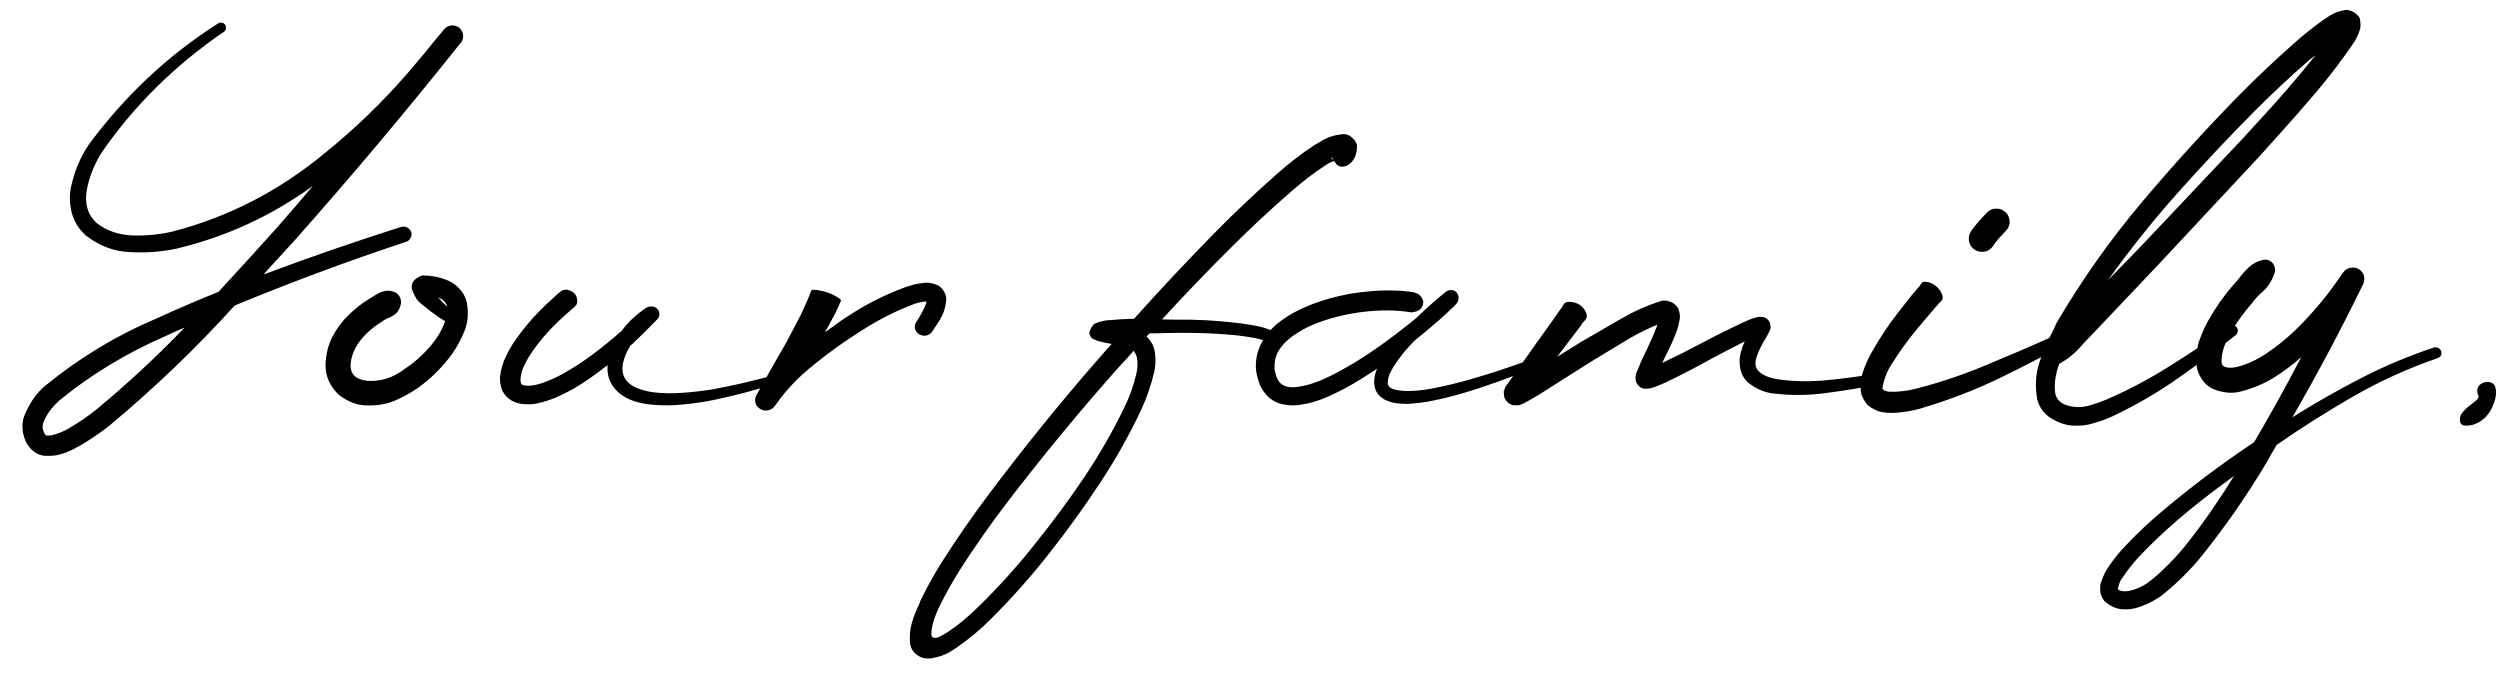 <?xml version="1.0" encoding="UTF-8"?> <svg xmlns="http://www.w3.org/2000/svg" width="111" height="30" viewBox="0 0 111 30" fill="none"> <path d="M20.395 1.233C20.492 1.323 20.549 1.431 20.564 1.559C20.578 1.678 20.545 1.794 20.462 1.907C20.462 1.907 20.459 1.907 20.451 1.907C18.055 4.917 15.581 7.859 13.028 10.734C12.609 11.191 12.189 11.647 11.77 12.104C11.755 12.134 11.736 12.16 11.714 12.183C13.735 11.426 15.772 10.723 17.823 10.071C17.921 10.049 18.007 10.06 18.081 10.105C18.164 10.142 18.224 10.21 18.261 10.307C18.284 10.397 18.273 10.483 18.227 10.565C18.19 10.648 18.127 10.704 18.037 10.734C15.461 11.587 12.923 12.531 10.422 13.564C8.7 15.466 6.836 17.251 4.83 18.921C4.448 19.22 4.036 19.501 3.594 19.763C3.534 19.801 3.471 19.834 3.403 19.864C3.216 19.977 3.007 20.07 2.774 20.145C2.542 20.227 2.265 20.257 1.943 20.235C1.734 20.205 1.55 20.111 1.393 19.954C1.243 19.797 1.146 19.643 1.101 19.494C0.974 19.149 0.963 18.816 1.067 18.494C1.299 17.91 1.614 17.453 2.011 17.124C3.538 15.881 5.17 14.893 6.907 14.159C6.952 14.144 6.993 14.126 7.031 14.103C7.914 13.699 8.805 13.317 9.704 12.957C10.58 12.007 11.448 11.052 12.309 10.094C12.646 9.704 12.983 9.315 13.32 8.926C13.507 8.701 13.698 8.477 13.893 8.252C12.073 9.577 10.059 10.505 7.851 11.037C7.192 11.179 6.514 11.232 5.818 11.194C5.099 11.179 4.429 10.932 3.808 10.453C3.501 10.176 3.295 9.847 3.19 9.465C3.093 9.076 3.078 8.701 3.145 8.342C3.295 7.623 3.561 6.983 3.942 6.421C5.545 4.25 7.458 2.457 9.681 1.042C9.734 1.005 9.79 0.993 9.85 1.008C9.91 1.016 9.958 1.046 9.996 1.098C10.026 1.151 10.037 1.207 10.029 1.267C10.022 1.327 9.992 1.375 9.939 1.413C7.768 2.895 5.96 4.681 4.515 6.77C4.178 7.309 3.957 7.866 3.853 8.443C3.748 9.049 3.894 9.536 4.291 9.903C4.725 10.24 5.249 10.423 5.863 10.453C6.477 10.476 7.087 10.416 7.693 10.273C10.149 9.63 12.38 8.48 14.387 6.826C15.727 5.748 16.966 4.553 18.104 3.243C18.329 2.974 18.553 2.708 18.778 2.446C19.085 2.064 19.395 1.686 19.71 1.312L19.721 1.3C19.811 1.195 19.916 1.139 20.036 1.132C20.163 1.117 20.283 1.151 20.395 1.233ZM4.268 18.191C5.638 17.06 6.948 15.844 8.199 14.541C8.086 14.593 7.974 14.642 7.862 14.687C7.705 14.754 7.551 14.825 7.401 14.9C5.634 15.664 4.043 16.626 2.628 17.787C2.284 18.101 2.052 18.423 1.932 18.752C1.895 18.842 1.883 18.936 1.898 19.033C1.921 19.131 1.951 19.209 1.988 19.269C2.033 19.329 2.071 19.351 2.101 19.336C2.213 19.351 2.366 19.322 2.561 19.247C2.763 19.179 2.958 19.086 3.145 18.966C3.527 18.741 3.901 18.483 4.268 18.191ZM20.721 13.396C20.811 13.875 20.781 14.301 20.631 14.676C20.481 15.05 20.301 15.387 20.092 15.687C19.658 16.293 19.134 16.813 18.52 17.248C18.213 17.457 17.876 17.641 17.509 17.798C17.142 17.948 16.738 18.015 16.296 18C15.854 18 15.427 17.835 15.016 17.506C14.634 17.124 14.447 16.686 14.454 16.192C14.469 15.735 14.57 15.323 14.757 14.957C14.952 14.582 15.192 14.26 15.476 13.991C15.753 13.714 16.056 13.474 16.386 13.272C16.461 13.227 16.535 13.182 16.61 13.137C16.73 13.055 16.857 12.991 16.992 12.946C17.134 12.894 17.292 12.894 17.464 12.946C17.599 12.991 17.696 13.074 17.756 13.193C17.816 13.313 17.823 13.44 17.778 13.575C17.778 13.59 17.775 13.601 17.767 13.609L17.745 13.676C17.685 13.811 17.61 13.908 17.52 13.968C17.438 14.028 17.352 14.077 17.262 14.114C17.164 14.144 17.075 14.193 16.992 14.26C16.73 14.418 16.494 14.597 16.285 14.799C15.843 15.226 15.603 15.687 15.566 16.181C15.551 16.488 15.671 16.697 15.925 16.81C16.187 16.922 16.506 16.944 16.88 16.877C17.254 16.81 17.61 16.649 17.947 16.394C18.344 16.14 18.71 15.821 19.047 15.44C19.384 15.058 19.624 14.665 19.766 14.26L19.541 14.126L19.104 13.811C19.029 13.744 18.954 13.684 18.879 13.631C18.774 13.556 18.669 13.467 18.564 13.362C18.467 13.249 18.373 13.07 18.284 12.823C18.269 12.71 18.284 12.613 18.329 12.531C18.381 12.448 18.445 12.385 18.52 12.34C18.594 12.287 18.662 12.254 18.722 12.239C18.789 12.224 18.83 12.224 18.845 12.239C18.905 12.231 18.95 12.231 18.98 12.239C19.017 12.239 19.051 12.242 19.081 12.25C19.111 12.25 19.145 12.254 19.182 12.261C19.369 12.284 19.564 12.332 19.766 12.407C19.976 12.475 20.17 12.594 20.35 12.767C20.53 12.939 20.653 13.148 20.721 13.396ZM20.17 13.89C20.178 13.89 20.182 13.89 20.182 13.89C20.182 13.89 20.178 13.89 20.17 13.89ZM19.452 13.205C19.459 13.22 19.47 13.231 19.485 13.238C19.508 13.268 19.53 13.294 19.553 13.317L19.856 13.62C19.819 13.44 19.684 13.302 19.452 13.205ZM34.602 16.787C34.617 16.84 34.609 16.888 34.579 16.933C34.557 16.971 34.519 17 34.467 17.023C33.591 17.308 32.692 17.547 31.771 17.742C31.315 17.839 30.847 17.91 30.368 17.955C29.896 18.008 29.413 18.011 28.919 17.966C28.672 17.944 28.425 17.895 28.178 17.82C27.923 17.738 27.687 17.611 27.47 17.439C27.365 17.341 27.272 17.233 27.189 17.113C27.115 16.993 27.058 16.869 27.021 16.742C26.976 16.562 26.961 16.387 26.976 16.214C26.954 16.229 26.935 16.244 26.92 16.259C26.883 16.289 26.845 16.315 26.808 16.338C26.381 16.675 25.928 16.985 25.449 17.27C25.202 17.405 24.943 17.532 24.674 17.652C24.412 17.764 24.123 17.854 23.809 17.921C23.652 17.951 23.48 17.959 23.293 17.944C23.098 17.944 22.899 17.888 22.697 17.775C22.6 17.715 22.514 17.641 22.439 17.551C22.364 17.461 22.308 17.364 22.27 17.259C22.211 17.064 22.188 16.884 22.203 16.72C22.241 16.398 22.323 16.11 22.45 15.855C22.57 15.593 22.709 15.35 22.866 15.125C23.18 14.668 23.528 14.245 23.91 13.856C24.097 13.661 24.292 13.474 24.494 13.294C24.591 13.205 24.689 13.115 24.786 13.025C24.801 13.01 24.816 12.999 24.831 12.991C24.869 12.954 24.91 12.924 24.955 12.901C24.985 12.886 25.022 12.875 25.067 12.868C25.104 12.86 25.149 12.86 25.202 12.868C25.456 12.928 25.599 13.074 25.628 13.306V13.317C25.636 13.414 25.621 13.489 25.584 13.541C25.553 13.579 25.524 13.613 25.494 13.643C25.479 13.65 25.464 13.661 25.449 13.676C25.351 13.759 25.254 13.845 25.157 13.935C24.97 14.099 24.786 14.271 24.606 14.451C24.247 14.81 23.929 15.189 23.652 15.585C23.51 15.788 23.39 15.99 23.293 16.192C23.188 16.401 23.128 16.6 23.113 16.787C23.105 16.877 23.109 16.944 23.124 16.989C23.131 17.012 23.139 17.03 23.146 17.045C23.162 17.06 23.176 17.072 23.191 17.079C23.221 17.102 23.277 17.116 23.36 17.124C23.45 17.131 23.547 17.128 23.652 17.113C23.877 17.075 24.101 17.008 24.326 16.911C24.558 16.821 24.786 16.712 25.011 16.585C25.453 16.338 25.879 16.061 26.291 15.754C26.755 15.409 27.201 15.046 27.627 14.665C27.627 14.665 27.627 14.661 27.627 14.653C27.919 14.271 28.275 13.942 28.694 13.665C28.784 13.613 28.878 13.594 28.975 13.609C29.072 13.624 29.151 13.669 29.211 13.744C29.263 13.819 29.286 13.893 29.278 13.968C29.271 14.043 29.241 14.114 29.189 14.182H29.177C28.81 14.563 28.432 14.938 28.043 15.305C28.028 15.312 28.017 15.32 28.009 15.327C28.002 15.335 27.994 15.342 27.987 15.35C27.837 15.582 27.732 15.825 27.672 16.08C27.627 16.259 27.624 16.428 27.661 16.585C27.699 16.742 27.781 16.881 27.908 17C28.035 17.113 28.197 17.203 28.391 17.27C28.578 17.337 28.78 17.386 28.998 17.416C29.432 17.468 29.873 17.476 30.323 17.439C30.772 17.409 31.221 17.356 31.67 17.281C32.12 17.199 32.569 17.105 33.018 17C33.46 16.896 33.901 16.783 34.343 16.664C34.403 16.649 34.456 16.652 34.501 16.675C34.553 16.697 34.587 16.735 34.602 16.787ZM41.666 12.677C41.785 12.759 41.875 12.86 41.935 12.98C41.995 13.1 42.021 13.205 42.014 13.294C41.991 13.556 41.939 13.777 41.856 13.957C41.774 14.129 41.681 14.29 41.576 14.44C41.516 14.522 41.46 14.608 41.407 14.698C41.347 14.796 41.265 14.859 41.16 14.889C41.055 14.919 40.947 14.908 40.834 14.855C40.737 14.803 40.67 14.724 40.632 14.62C40.602 14.515 40.614 14.414 40.666 14.316C40.673 14.309 40.681 14.301 40.688 14.294L40.7 14.271C40.804 14.114 40.898 13.953 40.98 13.789C41.07 13.616 41.123 13.482 41.138 13.384C41.138 13.384 41.134 13.384 41.127 13.384C40.969 13.392 40.79 13.429 40.587 13.497C39.794 13.796 39.023 14.185 38.274 14.665C37.533 15.129 36.825 15.634 36.151 16.181C35.463 16.727 34.897 17.319 34.456 17.955C34.448 17.963 34.441 17.97 34.433 17.977C34.433 17.985 34.429 17.992 34.422 18L34.377 18.056C34.295 18.154 34.19 18.21 34.062 18.225C33.935 18.24 33.815 18.206 33.703 18.123C33.606 18.049 33.55 17.955 33.535 17.843C33.512 17.73 33.535 17.622 33.602 17.517C33.602 17.517 33.606 17.513 33.613 17.506C33.613 17.506 33.613 17.502 33.613 17.495C34.047 16.709 34.489 15.93 34.938 15.159L35.556 13.979L35.826 13.384L35.949 13.092L36.005 12.946C36.005 12.939 36.009 12.931 36.017 12.924C36.017 12.909 36.02 12.898 36.028 12.89C36.043 12.875 36.069 12.868 36.106 12.868C36.144 12.86 36.204 12.864 36.286 12.879L36.342 12.89C36.642 12.935 36.915 13.032 37.162 13.182C37.23 13.22 37.274 13.253 37.297 13.283C37.327 13.306 37.342 13.328 37.342 13.351C37.342 13.366 37.334 13.38 37.319 13.396C37.319 13.403 37.316 13.411 37.308 13.418L37.241 13.586L37.084 13.912L36.747 14.541C36.724 14.579 36.702 14.616 36.679 14.653C36.664 14.691 36.645 14.724 36.623 14.754C36.75 14.665 36.878 14.575 37.005 14.485C37.259 14.29 37.522 14.111 37.791 13.946C38.555 13.452 39.393 13.04 40.307 12.71C40.314 12.71 40.322 12.71 40.329 12.71C40.554 12.628 40.808 12.576 41.093 12.553C41.25 12.538 41.441 12.579 41.666 12.677ZM60.252 6.522C60.245 6.777 60.177 6.987 60.05 7.151C59.967 7.256 59.866 7.331 59.747 7.376C59.634 7.413 59.529 7.41 59.432 7.365C59.387 7.342 59.35 7.312 59.32 7.275L59.264 7.185C59.256 7.17 59.249 7.159 59.241 7.151C59.241 7.151 59.241 7.148 59.241 7.14C59.234 7.14 59.208 7.151 59.163 7.174C59.118 7.196 59.062 7.222 58.994 7.252C58.934 7.282 58.874 7.32 58.815 7.365C58.343 7.672 57.871 8.031 57.399 8.443C56.464 9.251 55.55 10.101 54.659 10.992C53.611 12.033 52.589 13.096 51.593 14.182C51.78 14.189 51.968 14.193 52.155 14.193C52.604 14.185 53.046 14.193 53.48 14.215C54.026 14.245 54.573 14.294 55.12 14.361C55.389 14.399 55.655 14.444 55.917 14.496C56.052 14.526 56.187 14.567 56.321 14.62C56.329 14.62 56.34 14.623 56.355 14.631C56.407 14.653 56.467 14.687 56.535 14.732C56.557 14.739 56.58 14.769 56.602 14.822C56.632 14.874 56.643 14.938 56.636 15.013C56.636 15.088 56.602 15.162 56.535 15.237C56.482 15.297 56.422 15.338 56.355 15.361C56.288 15.376 56.228 15.365 56.175 15.327C56.123 15.282 56.104 15.219 56.119 15.136C56.112 15.129 56.1 15.121 56.085 15.114C56.071 15.099 56.052 15.091 56.029 15.091C55.925 15.054 55.808 15.024 55.681 15.002C55.434 14.957 55.176 14.919 54.906 14.889C54.382 14.837 53.847 14.803 53.3 14.788C52.649 14.773 51.998 14.777 51.346 14.799C51.241 14.799 51.14 14.799 51.043 14.799C51.013 14.829 50.987 14.855 50.964 14.878C50.949 14.9 50.931 14.923 50.908 14.945C51.118 15.14 51.241 15.38 51.279 15.664C51.316 15.949 51.309 16.222 51.256 16.484C51.114 17.09 50.912 17.674 50.65 18.236C50.118 19.359 49.504 20.445 48.808 21.493C48.112 22.548 47.371 23.574 46.584 24.57C45.798 25.573 44.941 26.539 44.013 27.467C43.556 27.931 43.036 28.366 42.452 28.77C42.407 28.8 42.358 28.83 42.306 28.86C42.059 29.04 41.74 29.163 41.351 29.23C41.096 29.26 40.883 29.208 40.711 29.073C40.539 28.946 40.438 28.781 40.408 28.579C40.378 28.25 40.404 27.943 40.486 27.658C40.569 27.374 40.673 27.104 40.801 26.85C40.831 26.782 40.857 26.715 40.879 26.648C41.156 26.078 41.463 25.524 41.8 24.985C42.474 23.922 43.193 22.885 43.956 21.875C45.476 19.853 47.071 17.884 48.741 15.967C48.853 15.84 48.965 15.713 49.078 15.585C49.175 15.481 49.269 15.376 49.358 15.271C49.156 15.241 48.965 15.2 48.786 15.148C48.778 15.148 48.774 15.148 48.774 15.148C48.707 15.125 48.632 15.095 48.55 15.058C48.55 15.05 48.546 15.046 48.539 15.046C48.531 15.039 48.52 15.035 48.505 15.035C48.497 15.028 48.486 15.02 48.471 15.013C48.456 14.998 48.441 14.975 48.426 14.945C48.404 14.908 48.381 14.855 48.359 14.788C48.396 14.661 48.438 14.567 48.482 14.507C48.52 14.44 48.561 14.395 48.606 14.373C48.643 14.35 48.673 14.339 48.696 14.339C48.726 14.331 48.748 14.32 48.763 14.305C48.943 14.253 49.089 14.223 49.201 14.215C49.224 14.215 49.25 14.215 49.28 14.215C49.579 14.185 49.867 14.167 50.145 14.159C50.182 14.159 50.219 14.159 50.257 14.159C50.287 14.159 50.317 14.159 50.347 14.159C51.507 12.864 52.701 11.591 53.929 10.341C54.828 9.427 55.767 8.54 56.748 7.679C57.235 7.245 57.77 6.833 58.354 6.444C58.421 6.406 58.489 6.369 58.556 6.332C58.676 6.249 58.815 6.174 58.972 6.107C59.129 6.04 59.331 5.991 59.578 5.961C59.758 5.938 59.915 5.995 60.05 6.129C60.192 6.257 60.259 6.388 60.252 6.522ZM49.01 14.44C49.003 14.44 48.999 14.44 48.999 14.44H49.01ZM49.92 18.09C50.152 17.618 50.324 17.143 50.437 16.664C50.556 16.177 50.523 15.814 50.335 15.574C50.223 15.701 50.107 15.832 49.987 15.967C49.823 16.14 49.658 16.319 49.493 16.506C47.831 18.386 46.244 20.314 44.731 22.29C43.975 23.278 43.272 24.282 42.62 25.3C42.306 25.801 42.017 26.314 41.755 26.838C41.486 27.37 41.351 27.819 41.351 28.186C41.366 28.246 41.389 28.283 41.419 28.298C41.448 28.321 41.482 28.328 41.52 28.321C41.572 28.328 41.654 28.302 41.767 28.242C41.871 28.19 41.976 28.13 42.081 28.062C42.553 27.748 43.009 27.37 43.451 26.928C44.335 26.067 45.162 25.15 45.933 24.177C46.712 23.211 47.446 22.219 48.134 21.201C48.816 20.183 49.411 19.145 49.92 18.09ZM59.118 6.994C59.103 6.994 59.099 7.002 59.106 7.017C59.114 7.032 59.129 7.047 59.151 7.062C59.174 7.077 59.196 7.091 59.219 7.106C59.211 7.106 59.208 7.103 59.208 7.095C59.193 7.065 59.178 7.043 59.163 7.028C59.148 7.005 59.133 6.994 59.118 6.994ZM68.888 15.821C68.903 15.874 68.899 15.922 68.877 15.967C68.862 16.012 68.828 16.046 68.776 16.068C68.282 16.278 67.78 16.476 67.271 16.664C66.762 16.858 66.249 17.042 65.732 17.214C65.216 17.386 64.688 17.54 64.149 17.674C63.887 17.734 63.617 17.79 63.34 17.843C63.063 17.888 62.783 17.918 62.498 17.933C62.348 17.933 62.199 17.925 62.049 17.91C61.899 17.895 61.742 17.854 61.577 17.787C61.495 17.757 61.416 17.712 61.341 17.652C61.259 17.592 61.188 17.513 61.128 17.416C61.075 17.326 61.042 17.229 61.027 17.124C61.012 17.027 61.008 16.933 61.016 16.843C61.038 16.671 61.079 16.514 61.139 16.372C61.139 16.364 61.139 16.36 61.139 16.36C61.132 16.368 61.12 16.379 61.105 16.394C61.068 16.416 61.034 16.439 61.004 16.461C60.675 16.678 60.338 16.888 59.994 17.09C59.649 17.285 59.29 17.465 58.916 17.629C58.728 17.712 58.534 17.783 58.331 17.843C58.129 17.903 57.916 17.948 57.691 17.977C57.467 18.015 57.231 18.008 56.984 17.955C56.857 17.933 56.733 17.891 56.613 17.831C56.486 17.764 56.374 17.682 56.276 17.584C56.082 17.382 55.951 17.165 55.883 16.933C55.846 16.813 55.816 16.697 55.794 16.585C55.786 16.547 55.779 16.506 55.771 16.461C55.771 16.447 55.771 16.428 55.771 16.405C55.771 16.39 55.767 16.375 55.76 16.36C55.76 16.315 55.76 16.274 55.76 16.237C55.76 15.99 55.801 15.75 55.883 15.518C55.966 15.293 56.074 15.088 56.209 14.9C56.351 14.713 56.505 14.549 56.669 14.406C56.842 14.264 57.018 14.137 57.197 14.024C57.557 13.807 57.931 13.628 58.32 13.485C58.702 13.343 59.092 13.227 59.488 13.137C59.885 13.047 60.286 12.984 60.69 12.946C61.094 12.901 61.502 12.886 61.914 12.901C62.116 12.901 62.322 12.916 62.532 12.946C62.547 12.946 62.562 12.946 62.577 12.946C62.614 12.954 62.651 12.961 62.689 12.969C62.741 12.969 62.79 12.98 62.835 13.002C62.887 13.017 62.94 13.04 62.992 13.07C63.037 13.107 63.078 13.152 63.116 13.205C63.183 13.294 63.206 13.392 63.183 13.497C63.168 13.601 63.116 13.688 63.026 13.755C63.018 13.755 63.011 13.759 63.003 13.766L62.97 13.789C62.917 13.819 62.865 13.837 62.812 13.845C62.768 13.86 62.723 13.867 62.678 13.867C62.633 13.867 62.588 13.863 62.543 13.856C62.52 13.848 62.494 13.845 62.464 13.845C62.449 13.837 62.434 13.834 62.419 13.834C62.24 13.811 62.06 13.796 61.88 13.789C61.514 13.774 61.143 13.785 60.769 13.822C60.027 13.89 59.309 14.047 58.612 14.294C58.268 14.414 57.946 14.567 57.647 14.754C57.34 14.934 57.085 15.151 56.883 15.406C56.688 15.66 56.591 15.934 56.591 16.226C56.591 16.248 56.591 16.27 56.591 16.293C56.591 16.308 56.591 16.323 56.591 16.338C56.591 16.353 56.591 16.368 56.591 16.383C56.598 16.405 56.602 16.428 56.602 16.45C56.617 16.525 56.636 16.6 56.658 16.675C56.703 16.817 56.767 16.929 56.849 17.012C56.924 17.087 57.025 17.139 57.152 17.169C57.287 17.199 57.437 17.203 57.602 17.18C57.931 17.135 58.268 17.042 58.612 16.899C58.949 16.757 59.282 16.592 59.612 16.405C59.941 16.226 60.267 16.031 60.589 15.821C61.225 15.402 61.843 14.953 62.442 14.474C62.569 14.376 62.693 14.279 62.812 14.182C62.857 14.137 62.906 14.092 62.959 14.047C63.355 13.665 63.767 13.302 64.194 12.957C64.276 12.898 64.362 12.871 64.452 12.879C64.549 12.886 64.628 12.928 64.688 13.002C64.77 13.122 64.785 13.242 64.733 13.362C64.733 13.377 64.729 13.388 64.722 13.396C64.722 13.403 64.718 13.411 64.71 13.418C64.71 13.418 64.707 13.422 64.699 13.429L64.688 13.452C64.68 13.467 64.673 13.478 64.665 13.485C64.651 13.5 64.639 13.512 64.632 13.519C64.609 13.541 64.591 13.564 64.576 13.586C64.538 13.624 64.501 13.658 64.463 13.688C64.388 13.762 64.314 13.834 64.239 13.901C64.097 14.036 63.95 14.167 63.801 14.294C63.509 14.549 63.209 14.799 62.902 15.046C62.872 15.069 62.846 15.091 62.824 15.114C62.809 15.121 62.794 15.133 62.779 15.148C62.622 15.312 62.468 15.484 62.318 15.664C62.154 15.866 62.004 16.072 61.869 16.282C61.809 16.387 61.753 16.491 61.701 16.596C61.656 16.709 61.63 16.813 61.622 16.911C61.615 16.956 61.615 16.997 61.622 17.034C61.622 17.064 61.63 17.09 61.645 17.113C61.66 17.143 61.682 17.169 61.712 17.191C61.734 17.214 61.768 17.236 61.813 17.259C61.903 17.296 62.008 17.322 62.127 17.337C62.24 17.352 62.359 17.36 62.487 17.36C62.741 17.36 63 17.341 63.262 17.304C63.516 17.266 63.775 17.218 64.037 17.158C64.553 17.045 65.07 16.911 65.586 16.753C66.103 16.604 66.616 16.439 67.125 16.259C67.634 16.087 68.139 15.904 68.641 15.709C68.694 15.694 68.742 15.698 68.787 15.72C68.832 15.743 68.866 15.776 68.888 15.821ZM82.971 16.641C83.039 16.634 83.099 16.649 83.151 16.686C83.211 16.724 83.248 16.776 83.263 16.843C83.271 16.911 83.256 16.971 83.218 17.023C83.181 17.075 83.128 17.113 83.061 17.135C82.979 17.15 82.896 17.165 82.814 17.18C82.155 17.3 81.489 17.401 80.815 17.483C80.149 17.558 79.46 17.555 78.749 17.472C78.367 17.435 77.989 17.274 77.614 16.989C77.427 16.81 77.311 16.596 77.266 16.349C77.221 16.095 77.229 15.866 77.289 15.664C77.334 15.484 77.393 15.316 77.468 15.159C76.974 15.406 76.476 15.664 75.975 15.934C75.331 16.293 74.668 16.637 73.987 16.967C73.822 17.042 73.642 17.116 73.448 17.191C73.418 17.199 73.388 17.206 73.358 17.214C73.328 17.229 73.287 17.24 73.234 17.248C73.182 17.255 73.1 17.259 72.987 17.259C72.905 17.244 72.826 17.199 72.751 17.124C72.677 17.042 72.635 16.963 72.628 16.888C72.62 16.873 72.617 16.858 72.617 16.843C72.617 16.828 72.617 16.821 72.617 16.821C72.617 16.813 72.617 16.81 72.617 16.81C72.617 16.802 72.617 16.795 72.617 16.787C72.617 16.78 72.617 16.772 72.617 16.765L72.639 16.596L72.707 16.439C72.804 16.184 72.905 15.952 73.01 15.743C73.062 15.645 73.111 15.544 73.156 15.44C73.305 15.125 73.44 14.814 73.56 14.507C73.567 14.492 73.571 14.477 73.571 14.462C73.579 14.447 73.582 14.432 73.582 14.418C73.178 14.582 72.774 14.781 72.37 15.013L70.752 15.99L69.135 17.012L68.327 17.528L67.9 17.775L67.653 17.91C67.608 17.933 67.537 17.959 67.439 17.989C67.424 17.989 67.394 17.992 67.35 18C67.297 18 67.252 17.996 67.215 17.989C67.192 17.989 67.17 17.989 67.147 17.989C67.125 17.981 67.103 17.97 67.08 17.955C67.028 17.94 66.975 17.903 66.923 17.843C66.863 17.783 66.818 17.712 66.788 17.629C66.781 17.577 66.777 17.536 66.777 17.506C66.769 17.468 66.766 17.442 66.766 17.427C66.766 17.405 66.766 17.39 66.766 17.382C66.766 17.367 66.769 17.36 66.777 17.36C66.777 17.352 66.777 17.345 66.777 17.337C66.784 17.337 66.792 17.334 66.799 17.326C66.799 17.319 66.799 17.308 66.799 17.293C66.814 17.24 66.833 17.191 66.856 17.146L66.867 17.135L66.889 17.113L68.237 15.204L68.922 14.249L69.259 13.766C69.304 13.721 69.341 13.669 69.371 13.609C69.394 13.549 69.431 13.497 69.483 13.452C69.536 13.407 69.626 13.392 69.753 13.407H69.775C70.067 13.444 70.277 13.59 70.404 13.845C70.457 13.957 70.468 14.047 70.438 14.114C70.415 14.174 70.378 14.227 70.326 14.271C70.273 14.316 70.236 14.369 70.213 14.429L69.854 14.9L69.135 15.844L70.236 15.159L71.909 14.193C71.962 14.163 72.014 14.133 72.066 14.103C72.568 13.811 73.13 13.564 73.751 13.362L73.807 13.351C73.912 13.336 74.028 13.351 74.155 13.396C74.283 13.433 74.402 13.53 74.515 13.688C74.59 13.92 74.608 14.092 74.571 14.204C74.533 14.429 74.481 14.62 74.414 14.777C74.406 14.792 74.402 14.807 74.402 14.822C74.26 15.174 74.107 15.507 73.942 15.821C73.927 15.859 73.908 15.896 73.886 15.934C73.863 15.993 73.837 16.053 73.807 16.113C74.391 15.836 74.971 15.544 75.548 15.237C76.154 14.915 76.776 14.605 77.412 14.305C77.442 14.29 77.472 14.279 77.502 14.271C77.629 14.204 77.787 14.144 77.974 14.092C77.996 14.092 78.015 14.088 78.03 14.081C78.052 14.073 78.082 14.069 78.12 14.069C78.165 14.062 78.236 14.069 78.333 14.092C78.341 14.099 78.348 14.103 78.356 14.103C78.393 14.118 78.427 14.137 78.457 14.159C78.487 14.182 78.52 14.219 78.558 14.271C78.58 14.316 78.595 14.361 78.603 14.406C78.61 14.444 78.614 14.481 78.614 14.519C78.614 14.549 78.614 14.563 78.614 14.563C78.591 14.646 78.573 14.698 78.558 14.721C78.513 14.81 78.475 14.882 78.445 14.934C78.438 14.949 78.427 14.968 78.412 14.99C78.224 15.29 78.086 15.574 77.996 15.844C77.899 16.121 77.933 16.338 78.097 16.495C78.269 16.652 78.528 16.765 78.872 16.832C79.523 16.929 80.197 16.952 80.894 16.899C81.59 16.84 82.282 16.753 82.971 16.641ZM87.946 11.183C87.782 11.161 87.647 11.089 87.542 10.97C87.445 10.85 87.403 10.708 87.418 10.543C87.418 10.505 87.426 10.464 87.441 10.419C87.456 10.374 87.486 10.315 87.531 10.24C87.583 10.165 87.662 10.064 87.767 9.937C87.879 9.802 88.029 9.637 88.216 9.442C88.336 9.323 88.47 9.263 88.62 9.263C88.777 9.255 88.92 9.308 89.047 9.42C89.159 9.532 89.219 9.667 89.227 9.824C89.234 9.981 89.182 10.12 89.069 10.24C88.987 10.322 88.886 10.431 88.766 10.565C88.654 10.693 88.572 10.797 88.519 10.88C88.392 11.082 88.22 11.183 88.002 11.183C87.98 11.183 87.961 11.183 87.946 11.183ZM92.45 14.608C92.48 14.668 92.483 14.728 92.461 14.788C92.446 14.848 92.409 14.893 92.349 14.923C92.259 14.975 92.165 15.028 92.068 15.08C90.99 15.679 89.889 16.252 88.766 16.798C87.643 17.337 86.468 17.787 85.24 18.146C84.918 18.236 84.573 18.296 84.207 18.326C84.192 18.326 84.18 18.326 84.173 18.326C84.001 18.341 83.806 18.333 83.589 18.303C83.379 18.273 83.158 18.169 82.926 17.989C82.709 17.734 82.604 17.48 82.612 17.225C82.612 16.971 82.638 16.757 82.69 16.585C82.81 16.218 82.956 15.889 83.128 15.597C83.465 15.005 83.836 14.447 84.24 13.923L84.847 13.148L85.161 12.778C85.206 12.74 85.24 12.699 85.262 12.654C85.285 12.602 85.318 12.561 85.363 12.531C85.416 12.501 85.502 12.501 85.622 12.531H85.633C85.91 12.621 86.105 12.793 86.217 13.047C86.262 13.16 86.269 13.242 86.239 13.294C86.217 13.347 86.183 13.388 86.138 13.418C86.093 13.448 86.06 13.485 86.037 13.53L85.723 13.89L85.116 14.608C84.712 15.095 84.349 15.597 84.027 16.113C83.915 16.27 83.821 16.443 83.746 16.63C83.679 16.81 83.63 16.967 83.6 17.102C83.578 17.229 83.581 17.293 83.611 17.293C83.649 17.345 83.746 17.379 83.903 17.394C84.061 17.401 84.24 17.394 84.442 17.371C84.652 17.349 84.847 17.315 85.026 17.27C86.232 16.963 87.422 16.551 88.598 16.035C89.781 15.548 90.956 15.031 92.124 14.485C92.191 14.455 92.255 14.451 92.315 14.474C92.375 14.496 92.42 14.541 92.45 14.608ZM104.792 0.918C104.807 1.046 104.811 1.136 104.803 1.188C104.803 1.24 104.796 1.282 104.781 1.312C104.766 1.341 104.755 1.375 104.747 1.413C104.687 1.57 104.627 1.701 104.567 1.806C104.552 1.828 104.537 1.851 104.522 1.873C103.998 2.644 103.448 3.37 102.872 4.052C102.295 4.733 101.711 5.399 101.12 6.051C100.858 6.343 100.596 6.635 100.333 6.927L95.909 11.666L93.685 14.013L92.573 15.181C92.528 15.234 92.483 15.282 92.439 15.327C92.154 15.664 91.817 15.941 91.428 16.158C91.248 16.652 91.192 17.102 91.259 17.506C91.349 17.835 91.641 18.023 92.135 18.067C92.33 18.09 92.547 18.067 92.787 18C93.026 17.933 93.262 17.85 93.494 17.753C94.453 17.341 95.385 16.851 96.29 16.282C97.204 15.713 98.095 15.117 98.963 14.496C99.016 14.451 99.076 14.432 99.143 14.44C99.21 14.447 99.267 14.477 99.311 14.53C99.349 14.59 99.364 14.653 99.356 14.721C99.349 14.781 99.319 14.833 99.267 14.878C98.413 15.559 97.541 16.211 96.65 16.832C95.759 17.453 94.808 18.004 93.797 18.483C93.737 18.505 93.678 18.532 93.618 18.561C93.386 18.659 93.142 18.741 92.888 18.809C92.641 18.884 92.36 18.913 92.045 18.898C91.738 18.884 91.42 18.779 91.091 18.584C90.769 18.397 90.555 18.112 90.451 17.73C90.353 17.139 90.383 16.604 90.54 16.125C90.69 15.645 90.881 15.192 91.113 14.766C91.181 14.631 91.244 14.492 91.304 14.35C92.42 12.448 93.678 10.666 95.078 9.004C96.478 7.342 97.938 5.736 99.457 4.187C100.221 3.415 101.015 2.667 101.838 1.94C102.243 1.574 102.677 1.225 103.141 0.896C103.216 0.851 103.283 0.806 103.343 0.761C103.426 0.701 103.523 0.645 103.635 0.593C103.748 0.533 103.909 0.484 104.118 0.447C104.186 0.432 104.272 0.443 104.376 0.48C104.481 0.518 104.575 0.578 104.657 0.66C104.747 0.735 104.792 0.821 104.792 0.918ZM99.536 6.197C99.731 5.987 99.925 5.774 100.12 5.557C101.071 4.538 101.969 3.501 102.815 2.446C102.771 2.483 102.722 2.521 102.669 2.558C102.61 2.603 102.55 2.652 102.49 2.704C101.689 3.4 100.91 4.127 100.154 4.883C98.978 6.066 97.833 7.282 96.717 8.533C95.602 9.783 94.561 11.086 93.595 12.441L95.1 10.891L99.536 6.197ZM108.071 15.428C108.139 15.413 108.202 15.421 108.262 15.451C108.322 15.481 108.363 15.529 108.386 15.597C108.408 15.664 108.404 15.728 108.375 15.788C108.345 15.84 108.296 15.877 108.229 15.9L108.206 15.911C106.941 16.345 105.717 16.899 104.534 17.573C103.358 18.247 102.209 18.973 101.086 19.752C100.996 19.902 100.906 20.055 100.816 20.212C100.712 20.407 100.599 20.602 100.479 20.796C99.671 22.129 98.776 23.409 97.795 24.637C97.301 25.251 96.736 25.82 96.1 26.344C95.778 26.606 95.396 26.812 94.954 26.962C94.73 27.037 94.49 27.067 94.235 27.052C93.973 27.037 93.711 26.921 93.449 26.704C93.322 26.546 93.255 26.378 93.247 26.198C93.24 26.019 93.262 25.876 93.314 25.771C93.397 25.539 93.498 25.337 93.618 25.165C93.857 24.813 94.116 24.495 94.393 24.21C94.939 23.634 95.512 23.099 96.111 22.605C97.309 21.601 98.552 20.665 99.839 19.797C99.884 19.767 99.929 19.737 99.974 19.707C100.012 19.685 100.049 19.658 100.086 19.628C100.813 18.393 101.509 17.135 102.175 15.855C101.801 16.192 101.397 16.495 100.962 16.765C100.528 17.034 100.038 17.24 99.491 17.382C99.139 17.48 98.746 17.45 98.312 17.293C98.08 17.195 97.893 17.038 97.751 16.821C97.608 16.604 97.533 16.387 97.526 16.169C97.503 15.765 97.548 15.406 97.661 15.091C97.773 14.769 97.908 14.474 98.065 14.204C98.372 13.658 98.72 13.16 99.109 12.71C99.222 12.591 99.33 12.463 99.435 12.329C99.562 12.156 99.705 11.999 99.862 11.857C100.019 11.707 100.217 11.602 100.457 11.543C100.577 11.512 100.689 11.527 100.794 11.587C100.899 11.647 100.966 11.741 100.996 11.868C101.019 11.935 101.022 12.007 101.007 12.082L100.996 12.104C100.876 12.478 100.678 12.778 100.401 13.002C100.251 13.137 100.116 13.287 99.997 13.452C99.63 13.871 99.315 14.305 99.053 14.754C98.769 15.241 98.63 15.671 98.638 16.046C98.645 16.128 98.656 16.184 98.671 16.214C98.694 16.237 98.728 16.259 98.772 16.282C98.877 16.334 99.046 16.342 99.278 16.304C99.742 16.192 100.195 15.986 100.637 15.687C101.086 15.387 101.509 15.046 101.906 14.665C102.699 13.893 103.407 13.04 104.028 12.104L104.04 12.093C104.122 11.98 104.23 11.913 104.365 11.891C104.5 11.861 104.627 11.883 104.747 11.958C104.859 12.033 104.931 12.13 104.96 12.25C104.99 12.37 104.979 12.49 104.927 12.609C103.946 14.623 102.898 16.596 101.782 18.528C102.771 17.906 103.781 17.33 104.814 16.798C105.855 16.259 106.941 15.803 108.071 15.428ZM97.133 24.098C97.874 23.155 98.559 22.166 99.188 21.133C99.098 21.201 99.012 21.264 98.93 21.324C98.121 21.908 97.342 22.522 96.594 23.166C96.017 23.668 95.471 24.192 94.954 24.738C94.7 25.015 94.475 25.3 94.28 25.592C94.205 25.682 94.149 25.775 94.112 25.873C94.074 25.97 94.052 26.049 94.044 26.108C94.029 26.168 94.026 26.187 94.033 26.165C94.183 26.277 94.411 26.284 94.718 26.187C95.025 26.097 95.317 25.933 95.594 25.693C96.148 25.229 96.661 24.697 97.133 24.098ZM110.059 17.607C110.007 17.51 109.984 17.409 109.992 17.304C109.999 17.191 110.067 17.098 110.194 17.023C110.306 16.963 110.422 16.944 110.542 16.967C110.662 16.989 110.744 17.057 110.789 17.169C110.864 17.439 110.815 17.749 110.643 18.101C110.478 18.46 110.216 18.707 109.857 18.842C109.737 18.88 109.61 18.898 109.475 18.898C109.34 18.898 109.258 18.842 109.228 18.73C109.198 18.565 109.239 18.419 109.352 18.292C109.464 18.165 109.587 18.052 109.722 17.955C109.812 17.888 109.887 17.828 109.947 17.775C110.007 17.715 110.044 17.659 110.059 17.607Z" fill="black"></path> </svg> 